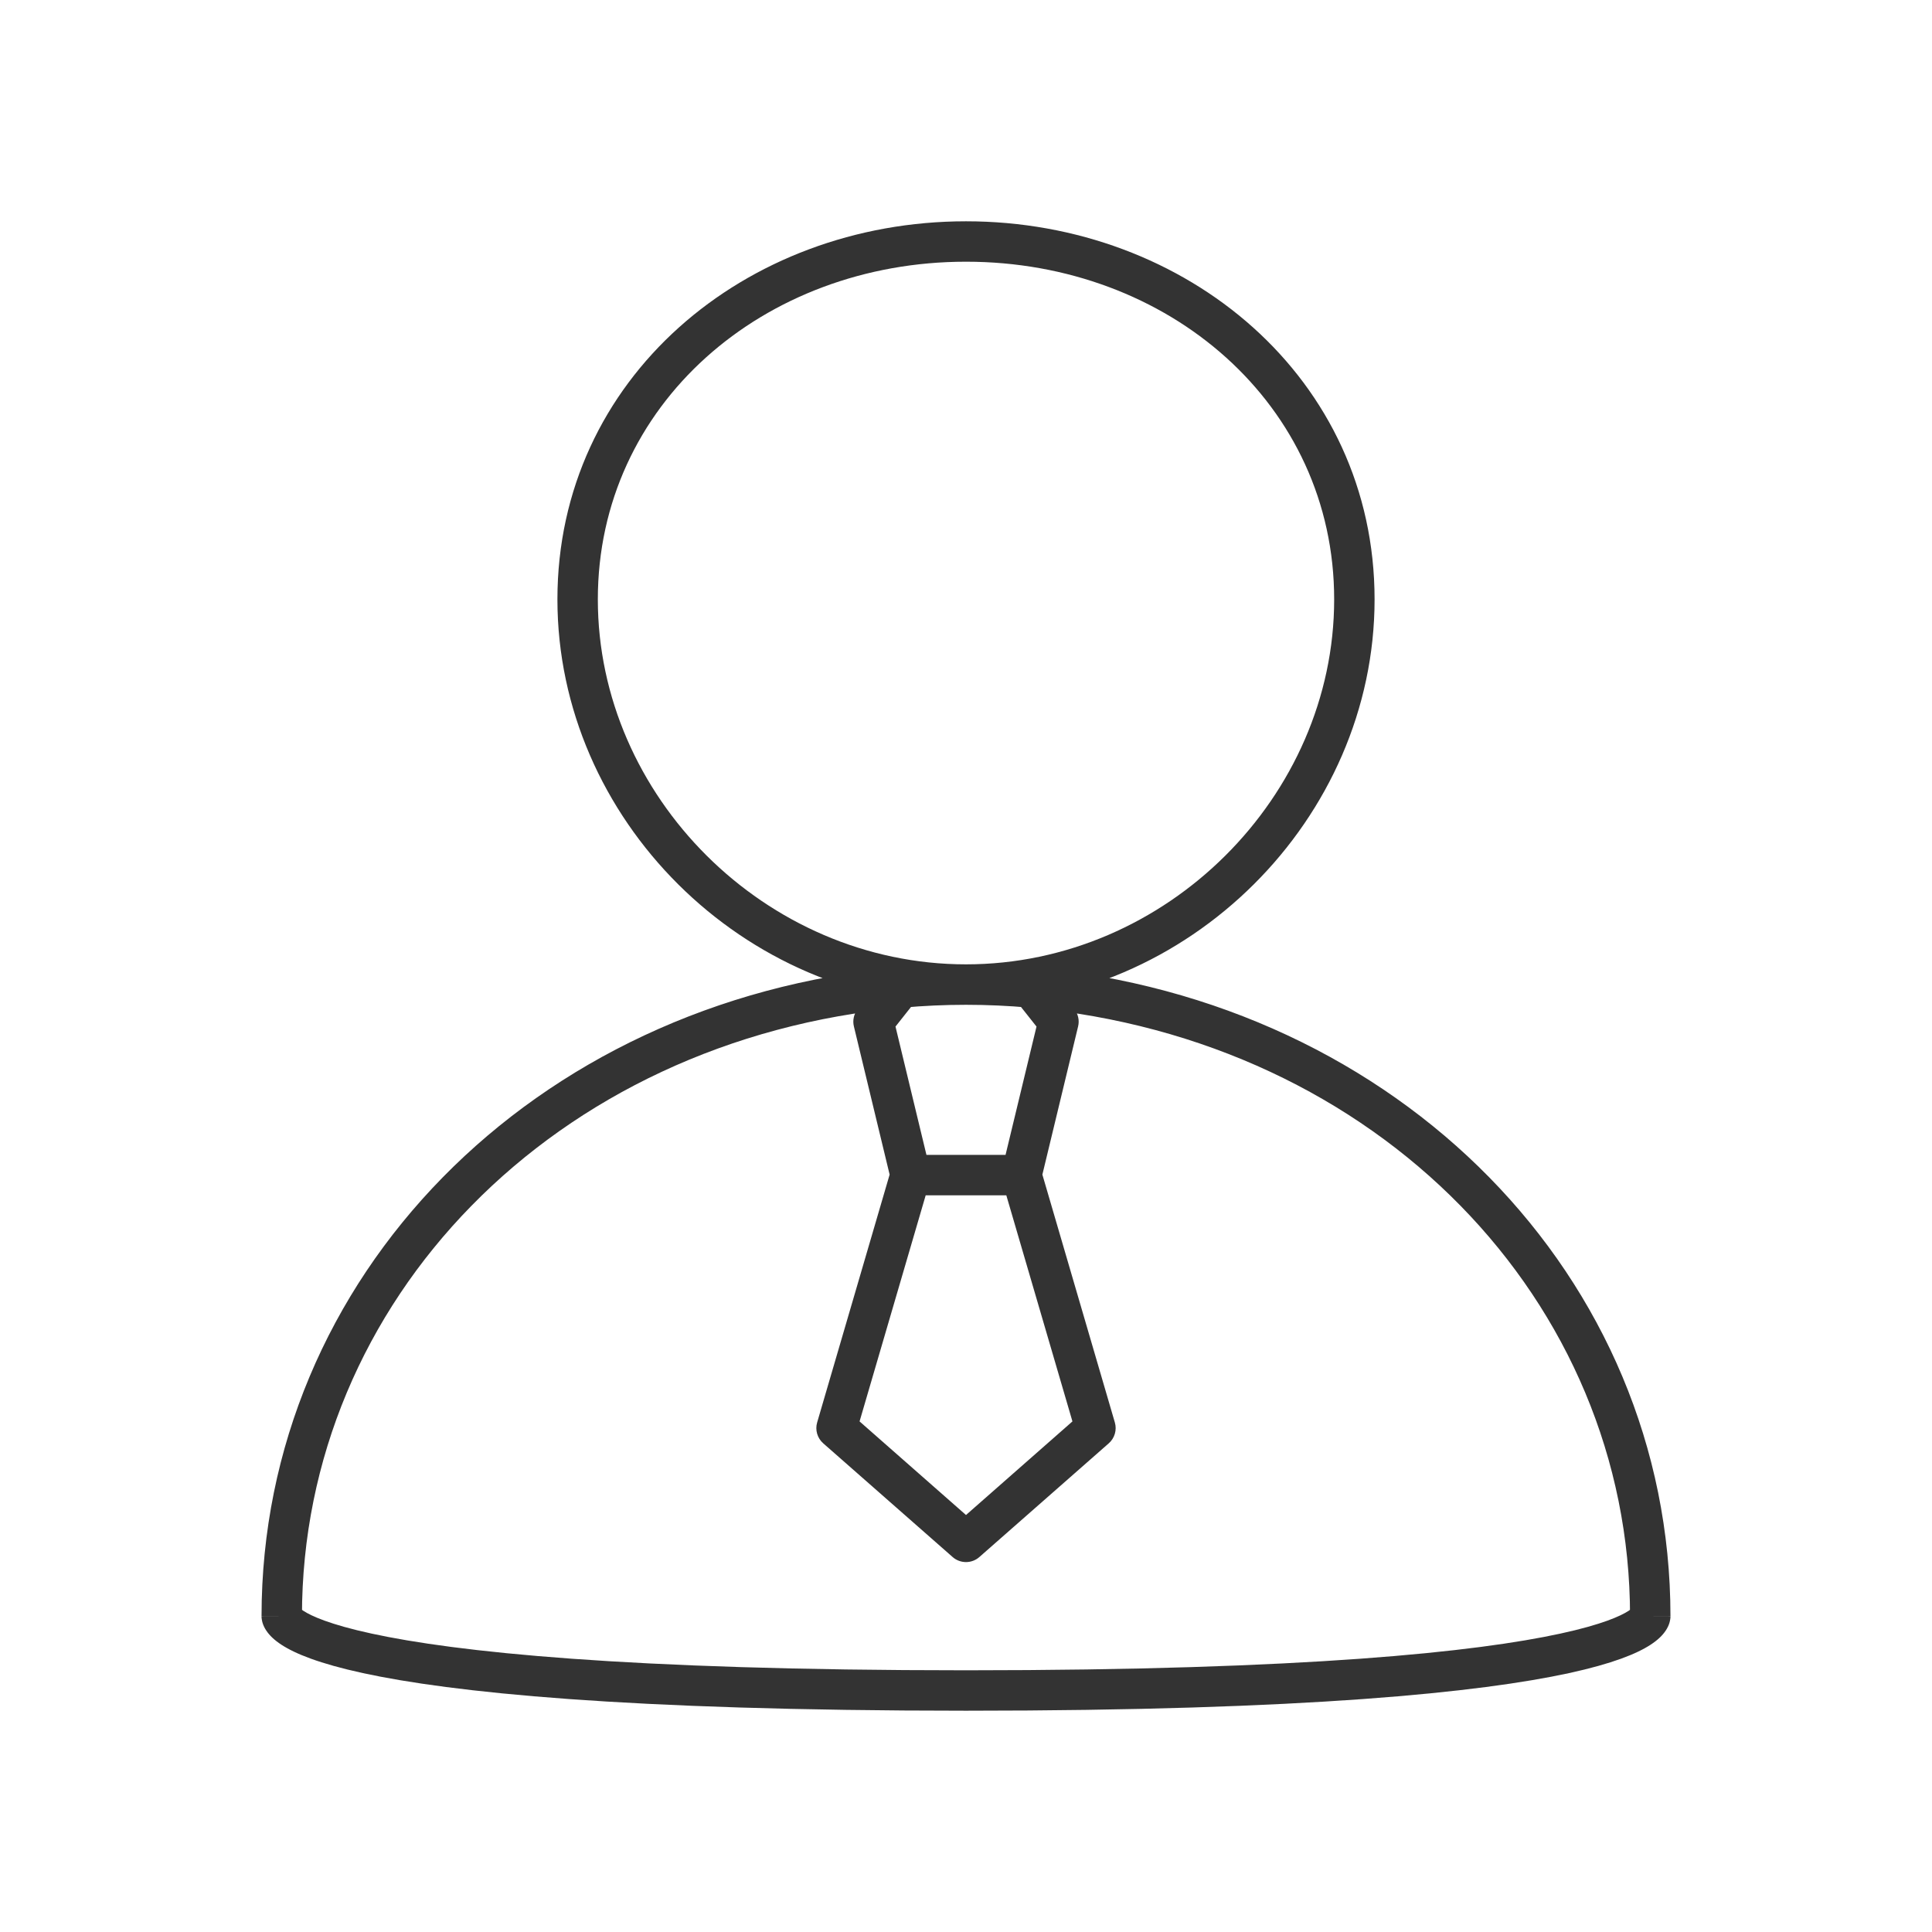 <svg width="48" height="48" viewBox="0 0 48 48" fill="none" xmlns="http://www.w3.org/2000/svg">
<path d="M21.703 25.385L21.309 25.073C21.213 25.194 21.178 25.352 21.215 25.502L21.703 25.385ZM26.297 25.385L26.785 25.502C26.822 25.352 26.787 25.194 26.691 25.073L26.297 25.385ZM22.376 24.535L22.33 24.035L22.376 24.535ZM20.784 35.48L20.302 35.34C20.247 35.527 20.306 35.729 20.452 35.858L20.784 35.48ZM27.216 35.48L27.548 35.858C27.694 35.729 27.753 35.527 27.698 35.34L27.216 35.48ZM24 38.308L23.669 38.685C23.858 38.851 24.142 38.851 24.331 38.685L24 38.308ZM33.147 14.892C33.147 19.779 28.985 23.959 24 23.959V24.964C29.535 24.964 34.151 20.338 34.151 14.892H33.147ZM24 23.959C19.015 23.959 14.853 19.779 14.853 14.892H13.849C13.849 20.338 18.465 24.964 24 24.964V23.959ZM14.853 14.892C14.853 10.053 18.966 6.502 24 6.502V5.498C18.515 5.498 13.849 9.4 13.849 14.892H14.853ZM24 6.502C29.034 6.502 33.147 10.053 33.147 14.892H34.151C34.151 9.4 29.485 5.498 24 5.498V6.502ZM21.215 25.502L22.134 29.313L23.11 29.077L22.191 25.267L21.215 25.502ZM22.622 29.697H25.378V28.693H22.622V29.697ZM25.866 29.313L26.785 25.502L25.809 25.267L24.89 29.077L25.866 29.313ZM22.096 25.697L22.769 24.847L21.982 24.224L21.309 25.073L22.096 25.697ZM25.231 24.847L25.904 25.697L26.691 25.073L26.018 24.224L25.231 24.847ZM21.266 35.621L23.104 29.336L22.14 29.054L20.302 35.34L21.266 35.621ZM24.896 29.336L26.734 35.621L27.698 35.34L25.86 29.054L24.896 29.336ZM26.885 35.103L23.669 37.931L24.331 38.685L27.548 35.858L26.885 35.103ZM24.331 37.931L21.115 35.103L20.452 35.858L23.669 38.685L24.331 37.931ZM24 24.964C24.532 24.964 25.059 24.988 25.578 25.035L25.67 24.035C25.12 23.985 24.563 23.959 24 23.959V24.964ZM25.578 25.035C34.234 25.825 40.498 32.324 40.498 40.154H41.502C41.502 31.742 34.777 24.866 25.67 24.035L25.578 25.035ZM7.502 40.154C7.502 32.324 13.766 25.825 22.422 25.035L22.33 24.035C13.223 24.866 6.498 31.742 6.498 40.154H7.502ZM22.422 25.035C22.941 24.988 23.468 24.964 24 24.964V23.959C23.437 23.959 22.88 23.985 22.33 24.035L22.422 25.035ZM7 40.154C6.498 40.154 6.498 40.156 6.498 40.158C6.498 40.159 6.498 40.161 6.498 40.163C6.498 40.166 6.498 40.169 6.498 40.172C6.499 40.179 6.499 40.185 6.499 40.192C6.5 40.205 6.502 40.219 6.504 40.233C6.508 40.261 6.515 40.291 6.524 40.322C6.543 40.384 6.573 40.447 6.614 40.509C6.695 40.632 6.818 40.75 6.992 40.863C7.332 41.085 7.933 41.332 9.018 41.568C11.198 42.041 15.491 42.502 24 42.502V41.498C15.509 41.498 11.302 41.036 9.232 40.586C8.192 40.361 7.73 40.146 7.54 40.022C7.448 39.962 7.438 39.935 7.453 39.957C7.46 39.969 7.473 39.992 7.484 40.027C7.489 40.044 7.494 40.064 7.497 40.085C7.499 40.096 7.5 40.107 7.501 40.119C7.501 40.124 7.502 40.13 7.502 40.136C7.502 40.139 7.502 40.142 7.502 40.145C7.502 40.146 7.502 40.149 7.502 40.149C7.502 40.152 7.502 40.154 7 40.154ZM24 42.502C32.509 42.502 36.802 42.041 38.982 41.568C40.067 41.332 40.668 41.085 41.008 40.863C41.182 40.75 41.305 40.632 41.386 40.509C41.427 40.447 41.457 40.384 41.476 40.322C41.485 40.291 41.492 40.261 41.496 40.233C41.498 40.219 41.5 40.205 41.501 40.192C41.501 40.185 41.502 40.179 41.502 40.172C41.502 40.169 41.502 40.166 41.502 40.163C41.502 40.161 41.502 40.159 41.502 40.158C41.502 40.156 41.502 40.154 41 40.154C40.498 40.154 40.498 40.152 40.498 40.149C40.498 40.149 40.498 40.146 40.498 40.145C40.498 40.142 40.498 40.139 40.498 40.136C40.498 40.13 40.499 40.124 40.499 40.119C40.5 40.107 40.501 40.096 40.503 40.085C40.506 40.064 40.511 40.044 40.516 40.027C40.527 39.992 40.54 39.969 40.547 39.957C40.562 39.935 40.552 39.962 40.46 40.022C40.27 40.146 39.808 40.361 38.768 40.586C36.698 41.036 32.491 41.498 24 41.498V42.502Z" fill="#333333"/>
</svg>
